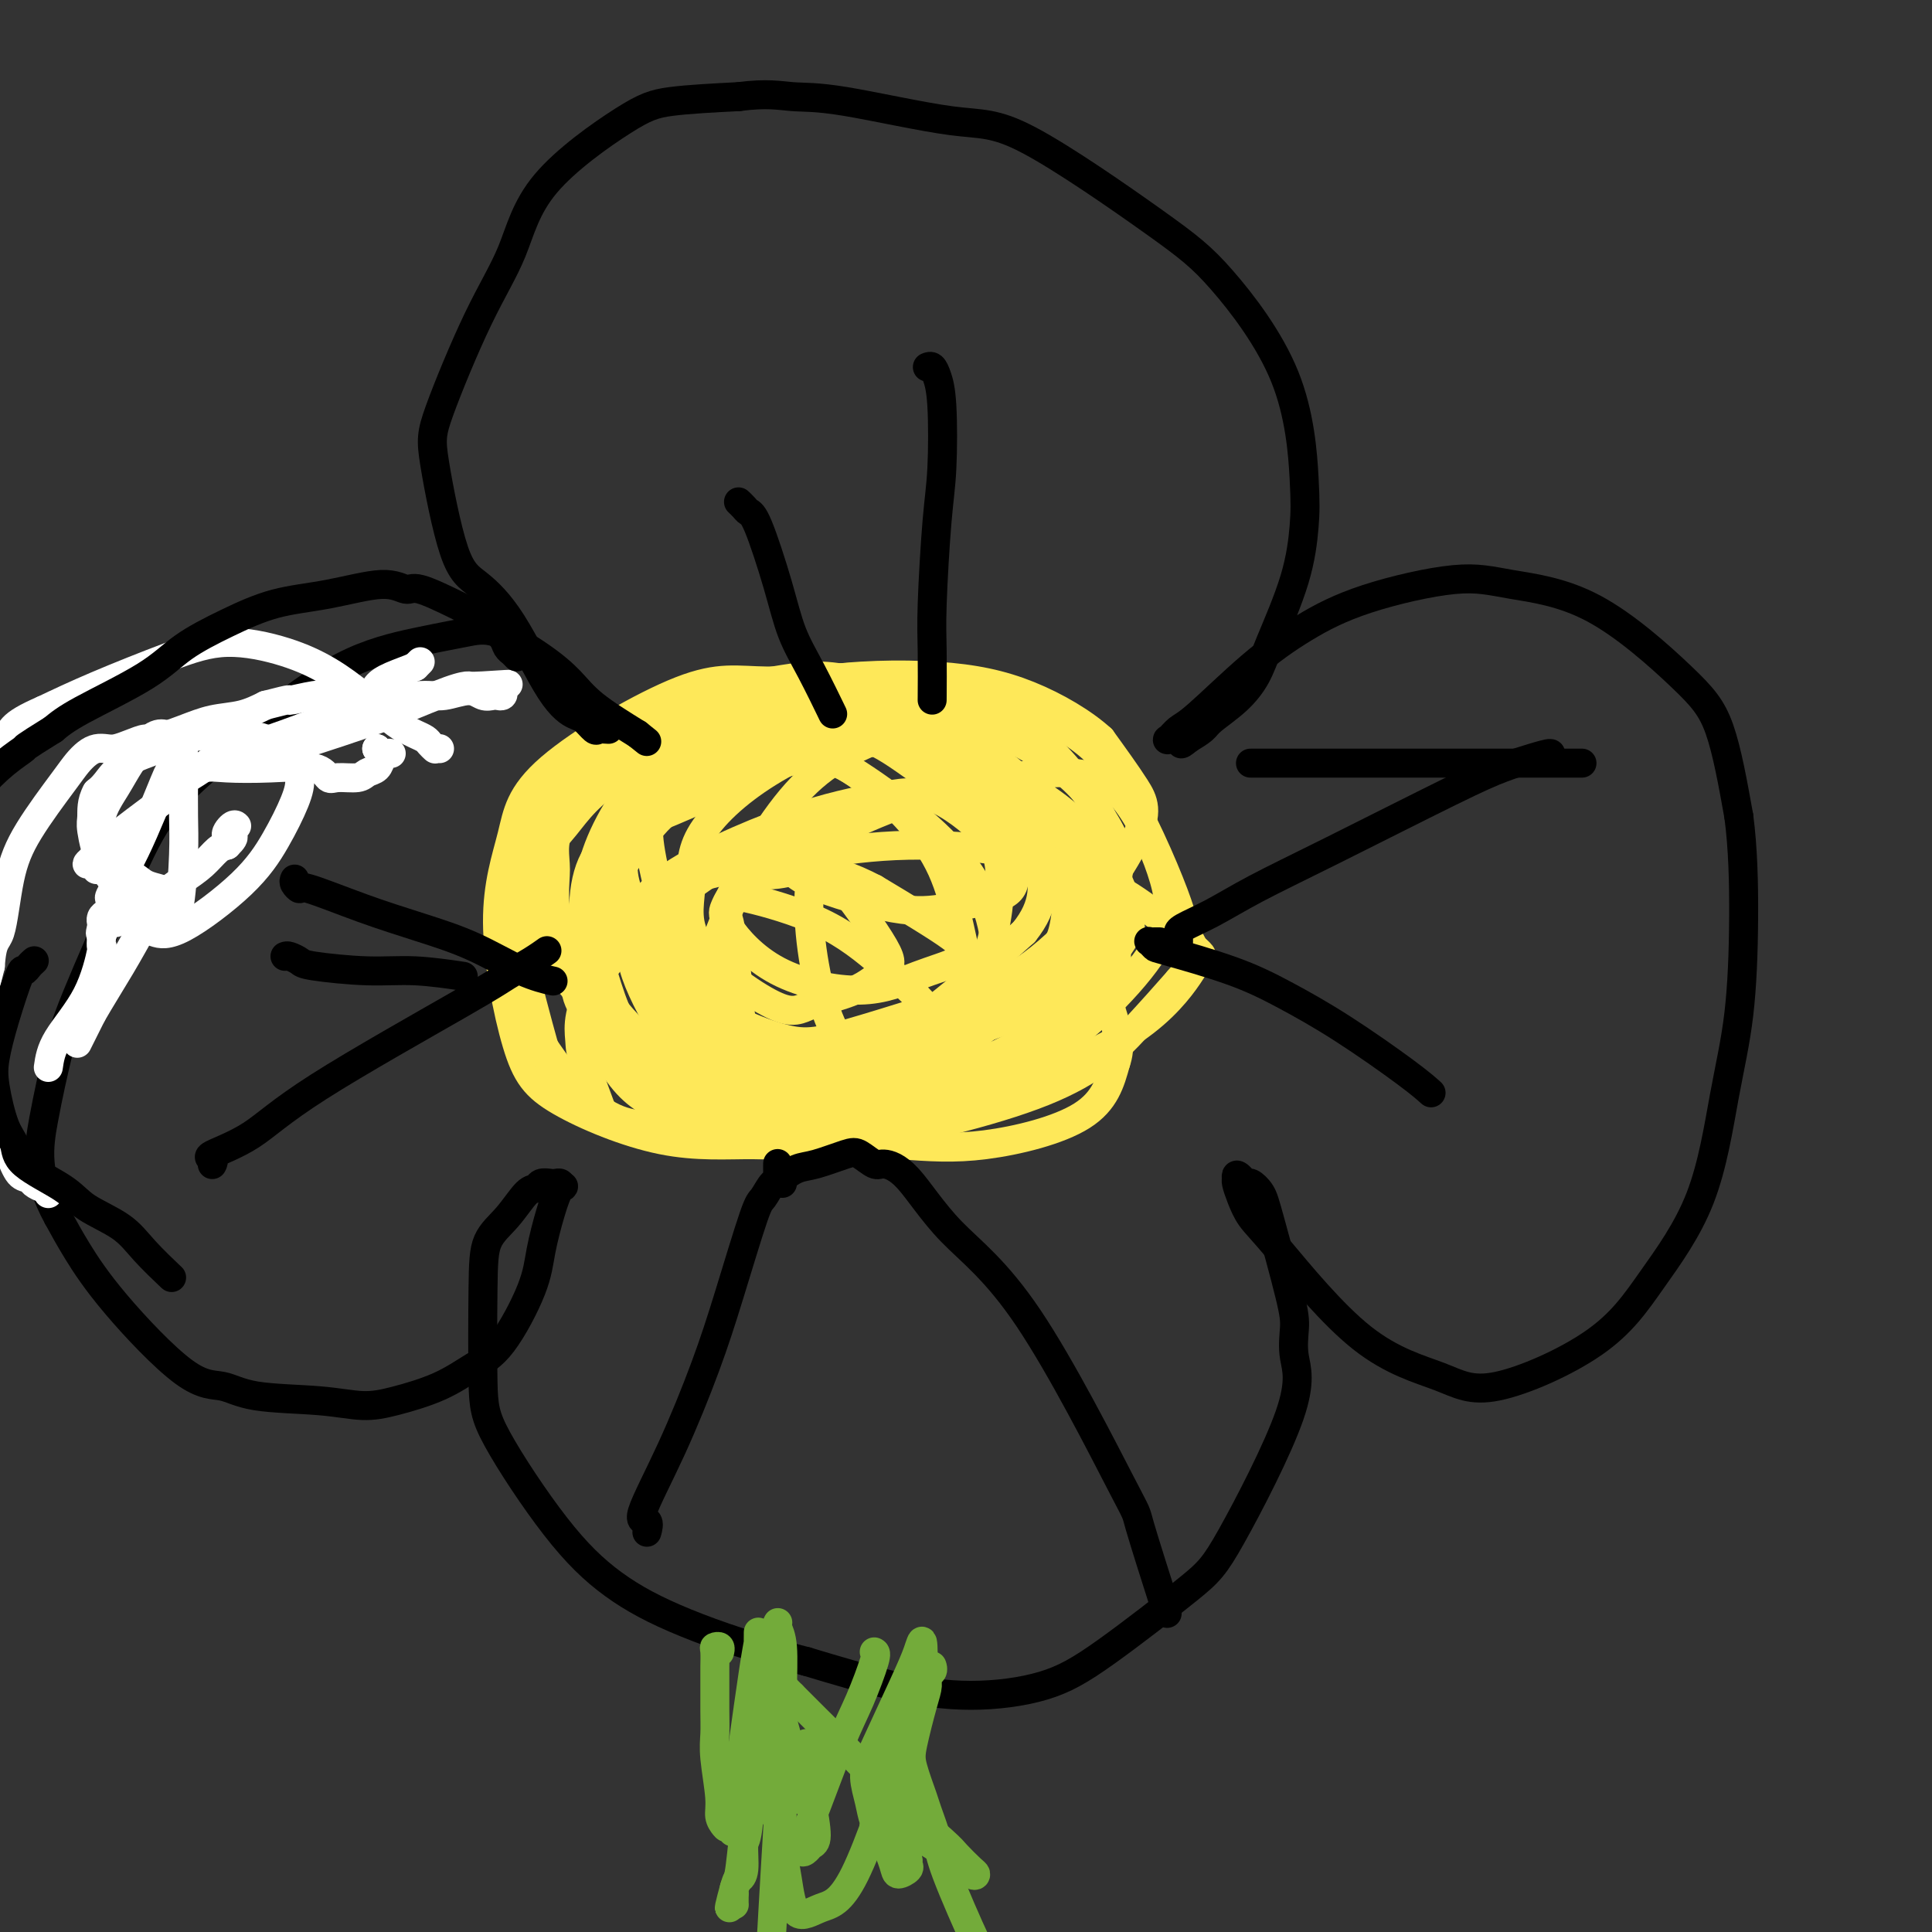<svg viewBox='0 0 400 400' version='1.1' xmlns='http://www.w3.org/2000/svg' xmlns:xlink='http://www.w3.org/1999/xlink'><rect x="0" y="0" width="400" height="400" fill="#333333" stroke="none"/><g fill='none' stroke='#FEE859' stroke-width='6' stroke-linecap='round' stroke-linejoin='round'><path d='M199,143c0.077,-0.351 0.155,-0.702 -1,-1c-1.155,-0.298 -3.542,-0.542 -6,-1c-2.458,-0.458 -4.988,-1.131 -11,-1c-6.012,0.131 -15.506,1.064 -22,1c-6.494,-0.064 -9.989,-1.125 -18,2c-8.011,3.125 -20.540,10.435 -27,16c-6.460,5.565 -6.852,9.383 -8,14c-1.148,4.617 -3.051,10.031 -3,18c0.051,7.969 2.057,18.493 4,25c1.943,6.507 3.823,8.999 9,12c5.177,3.001 13.652,6.512 21,8c7.348,1.488 13.568,0.954 19,1c5.432,0.046 10.074,0.672 21,-1c10.926,-1.672 28.134,-5.642 39,-10c10.866,-4.358 15.390,-9.102 19,-13c3.610,-3.898 6.305,-6.949 9,-10'/><path d='M244,203c4.827,-5.383 2.895,-7.339 2,-9c-0.895,-1.661 -0.752,-3.027 -3,-9c-2.248,-5.973 -6.886,-16.554 -11,-23c-4.114,-6.446 -7.704,-8.756 -11,-11c-3.296,-2.244 -6.297,-4.422 -11,-6c-4.703,-1.578 -11.109,-2.557 -16,-3c-4.891,-0.443 -8.268,-0.349 -12,0c-3.732,0.349 -7.818,0.953 -11,1c-3.182,0.047 -5.460,-0.464 -11,0c-5.540,0.464 -14.342,1.902 -21,4c-6.658,2.098 -11.171,4.858 -15,8c-3.829,3.142 -6.973,6.668 -10,11c-3.027,4.332 -5.935,9.470 -7,13c-1.065,3.530 -0.287,5.450 0,8c0.287,2.550 0.082,5.728 1,11c0.918,5.272 2.959,12.636 5,20'/><path d='M113,218c2.396,8.019 5.387,8.568 8,10c2.613,1.432 4.848,3.749 10,5c5.152,1.251 13.221,1.438 18,2c4.779,0.562 6.269,1.499 14,-1c7.731,-2.499 21.704,-8.433 31,-14c9.296,-5.567 13.916,-10.768 18,-15c4.084,-4.232 7.634,-7.497 10,-10c2.366,-2.503 3.550,-4.246 4,-6c0.450,-1.754 0.165,-3.519 -1,-5c-1.165,-1.481 -3.212,-2.678 -5,-4c-1.788,-1.322 -3.317,-2.768 -8,-6c-4.683,-3.232 -12.520,-8.250 -18,-12c-5.480,-3.750 -8.603,-6.232 -12,-8c-3.397,-1.768 -7.068,-2.822 -10,-4c-2.932,-1.178 -5.123,-2.479 -8,-3c-2.877,-0.521 -6.438,-0.260 -10,0'/><path d='M154,147c-5.657,-0.686 -5.798,1.099 -8,2c-2.202,0.901 -6.465,0.919 -10,2c-3.535,1.081 -6.343,3.225 -10,7c-3.657,3.775 -8.163,9.179 -10,13c-1.837,3.821 -1.004,6.057 -1,9c0.004,2.943 -0.820,6.592 1,14c1.820,7.408 6.285,18.576 10,25c3.715,6.424 6.682,8.106 10,10c3.318,1.894 6.988,4.001 13,5c6.012,0.999 14.366,0.889 22,0c7.634,-0.889 14.548,-2.558 22,-6c7.452,-3.442 15.442,-8.657 21,-13c5.558,-4.343 8.686,-7.814 10,-11c1.314,-3.186 0.815,-6.089 0,-9c-0.815,-2.911 -1.947,-5.832 -4,-10c-2.053,-4.168 -5.026,-9.584 -8,-15'/><path d='M212,170c-4.568,-7.221 -9.988,-12.773 -14,-16c-4.012,-3.227 -6.615,-4.129 -10,-5c-3.385,-0.871 -7.550,-1.712 -11,-2c-3.450,-0.288 -6.183,-0.022 -9,0c-2.817,0.022 -5.717,-0.200 -13,2c-7.283,2.200 -18.949,6.822 -26,11c-7.051,4.178 -9.487,7.912 -12,11c-2.513,3.088 -5.105,5.531 -6,8c-0.895,2.469 -0.094,4.966 0,8c0.094,3.034 -0.519,6.607 5,14c5.519,7.393 17.169,18.608 26,25c8.831,6.392 14.844,7.961 22,9c7.156,1.039 15.454,1.546 22,2c6.546,0.454 11.339,0.853 18,0c6.661,-0.853 15.189,-2.958 20,-6c4.811,-3.042 5.906,-7.021 7,-11'/><path d='M231,220c1.162,-3.304 0.566,-6.062 -1,-11c-1.566,-4.938 -4.101,-12.054 -10,-23c-5.899,-10.946 -15.160,-25.723 -21,-33c-5.840,-7.277 -8.258,-7.054 -12,-8c-3.742,-0.946 -8.809,-3.062 -12,-4c-3.191,-0.938 -4.505,-0.697 -10,0c-5.495,0.697 -15.169,1.851 -23,5c-7.831,3.149 -13.819,8.294 -19,13c-5.181,4.706 -9.555,8.975 -12,14c-2.445,5.025 -2.960,10.807 -4,16c-1.040,5.193 -2.604,9.795 0,17c2.604,7.205 9.374,17.011 15,22c5.626,4.989 10.106,5.162 16,5c5.894,-0.162 13.202,-0.659 22,-4c8.798,-3.341 19.085,-9.526 28,-16c8.915,-6.474 16.457,-13.237 24,-20'/><path d='M212,193c4.619,-5.733 4.165,-10.067 3,-15c-1.165,-4.933 -3.042,-10.465 -5,-15c-1.958,-4.535 -3.995,-8.073 -10,-12c-6.005,-3.927 -15.976,-8.243 -23,-10c-7.024,-1.757 -11.101,-0.956 -17,0c-5.899,0.956 -13.619,2.066 -21,6c-7.381,3.934 -14.424,10.692 -19,16c-4.576,5.308 -6.686,9.167 -6,18c0.686,8.833 4.168,22.640 9,31c4.832,8.360 11.013,11.274 16,13c4.987,1.726 8.780,2.266 17,0c8.220,-2.266 20.865,-7.336 32,-12c11.135,-4.664 20.758,-8.920 29,-16c8.242,-7.080 15.104,-16.983 18,-23c2.896,-6.017 1.828,-8.148 0,-11c-1.828,-2.852 -4.414,-6.426 -7,-10'/><path d='M228,153c-3.665,-3.346 -9.328,-6.711 -15,-9c-5.672,-2.289 -11.354,-3.500 -19,-4c-7.646,-0.500 -17.254,-0.287 -25,1c-7.746,1.287 -13.628,3.647 -19,8c-5.372,4.353 -10.234,10.699 -13,15c-2.766,4.301 -3.435,6.559 -2,14c1.435,7.441 4.974,20.067 10,28c5.026,7.933 11.539,11.172 16,13c4.461,1.828 6.869,2.244 13,1c6.131,-1.244 15.983,-4.149 24,-7c8.017,-2.851 14.197,-5.649 20,-11c5.803,-5.351 11.229,-13.254 13,-19c1.771,-5.746 -0.113,-9.334 -3,-14c-2.887,-4.666 -6.777,-10.410 -12,-15c-5.223,-4.590 -11.778,-8.026 -18,-10c-6.222,-1.974 -12.111,-2.487 -18,-3'/><path d='M180,141c-8.293,0.185 -20.025,2.146 -29,6c-8.975,3.854 -15.192,9.600 -20,16c-4.808,6.400 -8.206,13.453 -9,20c-0.794,6.547 1.017,12.588 3,19c1.983,6.412 4.139,13.197 10,17c5.861,3.803 15.426,4.626 26,3c10.574,-1.626 22.155,-5.701 32,-10c9.845,-4.299 17.953,-8.821 24,-12c6.047,-3.179 10.034,-5.016 12,-7c1.966,-1.984 1.912,-4.114 2,-6c0.088,-1.886 0.317,-3.528 -4,-9c-4.317,-5.472 -13.179,-14.776 -21,-20c-7.821,-5.224 -14.602,-6.369 -20,-7c-5.398,-0.631 -9.415,-0.747 -15,0c-5.585,0.747 -12.739,2.356 -19,5c-6.261,2.644 -11.631,6.322 -17,10'/><path d='M135,166c-4.121,3.969 -5.925,8.890 -6,13c-0.075,4.110 1.577,7.408 4,12c2.423,4.592 5.616,10.480 11,15c5.384,4.520 12.958,7.674 18,9c5.042,1.326 7.552,0.824 17,-2c9.448,-2.824 25.834,-7.968 35,-12c9.166,-4.032 11.111,-6.951 13,-10c1.889,-3.049 3.723,-6.230 4,-10c0.277,-3.770 -1.002,-8.131 -3,-12c-1.998,-3.869 -4.715,-7.246 -10,-11c-5.285,-3.754 -13.137,-7.885 -19,-9c-5.863,-1.115 -9.737,0.787 -15,3c-5.263,2.213 -11.916,4.738 -18,11c-6.084,6.262 -11.600,16.263 -14,21c-2.400,4.737 -1.686,4.211 -1,7c0.686,2.789 1.343,8.895 2,15'/><path d='M153,206c0.357,6.688 0.750,12.409 10,12c9.250,-0.409 27.359,-6.946 35,-10c7.641,-3.054 4.816,-2.624 3,-7c-1.816,-4.376 -2.621,-13.556 -6,-21c-3.379,-7.444 -9.330,-13.151 -14,-17c-4.670,-3.849 -8.059,-5.839 -12,-6c-3.941,-0.161 -8.433,1.507 -14,3c-5.567,1.493 -12.209,2.810 -19,10c-6.791,7.190 -13.732,20.254 -16,28c-2.268,7.746 0.138,10.175 3,14c2.862,3.825 6.179,9.046 11,12c4.821,2.954 11.144,3.642 18,3c6.856,-0.642 14.245,-2.612 24,-7c9.755,-4.388 21.878,-11.194 34,-18'/><path d='M210,202c7.451,-4.209 9.079,-5.733 10,-9c0.921,-3.267 1.135,-8.278 1,-13c-0.135,-4.722 -0.618,-9.156 -6,-15c-5.382,-5.844 -15.661,-13.100 -22,-16c-6.339,-2.900 -8.738,-1.445 -14,1c-5.262,2.445 -13.388,5.880 -20,10c-6.612,4.120 -11.712,8.927 -14,13c-2.288,4.073 -1.765,7.413 -2,11c-0.235,3.587 -1.227,7.421 2,12c3.227,4.579 10.673,9.904 15,12c4.327,2.096 5.534,0.964 8,0c2.466,-0.964 6.191,-1.758 9,-3c2.809,-1.242 4.701,-2.931 6,-4c1.299,-1.069 2.003,-1.519 0,-5c-2.003,-3.481 -6.715,-9.995 -10,-14c-3.285,-4.005 -5.142,-5.503 -7,-7'/><path d='M166,175c-3.391,-3.293 -3.368,-1.025 -4,0c-0.632,1.025 -1.917,0.808 -2,1c-0.083,0.192 1.037,0.792 2,2c0.963,1.208 1.769,3.023 6,5c4.231,1.977 11.885,4.115 17,5c5.115,0.885 7.689,0.517 11,0c3.311,-0.517 7.358,-1.182 10,-2c2.642,-0.818 3.878,-1.789 4,-4c0.122,-2.211 -0.870,-5.663 -3,-9c-2.130,-3.337 -5.398,-6.561 -8,-8c-2.602,-1.439 -4.536,-1.094 -8,0c-3.464,1.094 -8.456,2.937 -13,5c-4.544,2.063 -8.641,4.347 -10,11c-1.359,6.653 0.019,17.676 2,25c1.981,7.324 4.566,10.950 7,13c2.434,2.050 4.717,2.525 7,3'/><path d='M184,222c1.641,0.688 2.244,0.909 4,0c1.756,-0.909 4.664,-2.948 6,-5c1.336,-2.052 1.101,-4.117 -1,-7c-2.101,-2.883 -6.069,-6.585 -10,-10c-3.931,-3.415 -7.826,-6.544 -13,-9c-5.174,-2.456 -11.626,-4.240 -15,-5c-3.374,-0.760 -3.670,-0.495 -4,0c-0.330,0.495 -0.693,1.220 -1,2c-0.307,0.780 -0.558,1.615 1,4c1.558,2.385 4.924,6.321 10,9c5.076,2.679 11.862,4.101 17,4c5.138,-0.101 8.628,-1.726 12,-3c3.372,-1.274 6.625,-2.197 8,-3c1.375,-0.803 0.870,-1.485 1,-2c0.130,-0.515 0.894,-0.861 -2,-3c-2.894,-2.139 -9.447,-6.069 -16,-10'/><path d='M181,184c-4.804,-2.515 -8.814,-3.802 -12,-4c-3.186,-0.198 -5.548,0.694 -8,1c-2.452,0.306 -4.993,0.025 -7,2c-2.007,1.975 -3.479,6.206 -5,10c-1.521,3.794 -3.089,7.149 -1,13c2.089,5.851 7.836,14.196 11,18c3.164,3.804 3.746,3.067 8,1c4.254,-2.067 12.182,-5.466 19,-9c6.818,-3.534 12.528,-7.205 16,-13c3.472,-5.795 4.708,-13.715 5,-19c0.292,-5.285 -0.358,-7.933 -3,-11c-2.642,-3.067 -7.274,-6.551 -11,-8c-3.726,-1.449 -6.545,-0.863 -11,0c-4.455,0.863 -10.546,2.001 -19,5c-8.454,2.999 -19.273,7.857 -25,12c-5.727,4.143 -6.364,7.572 -7,11'/><path d='M131,193c-1.013,3.703 -0.047,7.461 2,12c2.047,4.539 5.173,9.859 9,14c3.827,4.141 8.354,7.104 17,8c8.646,0.896 21.411,-0.276 32,-3c10.589,-2.724 19.002,-7.001 25,-11c5.998,-3.999 9.581,-7.719 12,-10c2.419,-2.281 3.674,-3.123 3,-6c-0.674,-2.877 -3.276,-7.788 -7,-13c-3.724,-5.212 -8.568,-10.724 -15,-16c-6.432,-5.276 -14.451,-10.316 -21,-13c-6.549,-2.684 -11.628,-3.012 -16,-3c-4.372,0.012 -8.036,0.365 -13,2c-4.964,1.635 -11.227,4.552 -17,9c-5.773,4.448 -11.054,10.428 -13,15c-1.946,4.572 -0.556,7.735 2,13c2.556,5.265 6.278,12.633 10,20'/><path d='M141,211c5.218,6.344 13.264,12.203 20,16c6.736,3.797 12.161,5.530 23,4c10.839,-1.530 27.092,-6.325 38,-11c10.908,-4.675 16.472,-9.231 20,-13c3.528,-3.769 5.019,-6.752 6,-8c0.981,-1.248 1.453,-0.760 -1,-3c-2.453,-2.240 -7.829,-7.208 -14,-11c-6.171,-3.792 -13.136,-6.410 -21,-8c-7.864,-1.590 -16.626,-2.154 -24,-2c-7.374,0.154 -13.359,1.026 -20,2c-6.641,0.974 -13.937,2.051 -21,4c-7.063,1.949 -13.893,4.771 -18,10c-4.107,5.229 -5.493,12.866 -5,18c0.493,5.134 2.863,7.767 6,11c3.137,3.233 7.039,7.067 12,9c4.961,1.933 10.980,1.967 17,2'/><path d='M159,231c8.049,-1.497 19.672,-6.240 28,-11c8.328,-4.760 13.361,-9.537 16,-13c2.639,-3.463 2.885,-5.611 3,-8c0.115,-2.389 0.101,-5.018 -1,-9c-1.101,-3.982 -3.288,-9.316 -10,-16c-6.712,-6.684 -17.950,-14.717 -25,-18c-7.050,-3.283 -9.913,-1.815 -15,0c-5.087,1.815 -12.399,3.978 -18,7c-5.601,3.022 -9.490,6.904 -11,10c-1.510,3.096 -0.641,5.407 0,10c0.641,4.593 1.056,11.470 8,19c6.944,7.530 20.419,15.714 29,19c8.581,3.286 12.269,1.675 20,-1c7.731,-2.675 19.504,-6.412 28,-10c8.496,-3.588 13.713,-7.025 17,-10c3.287,-2.975 4.643,-5.487 6,-8'/><path d='M234,192c0.127,-4.354 -2.555,-11.240 -7,-17c-4.445,-5.760 -10.652,-10.395 -18,-14c-7.348,-3.605 -15.838,-6.180 -23,-7c-7.162,-0.820 -12.995,0.114 -21,3c-8.005,2.886 -18.180,7.724 -26,11c-7.820,3.276 -13.285,4.989 -16,10c-2.715,5.011 -2.682,13.321 -1,20c1.682,6.679 5.012,11.727 11,17c5.988,5.273 14.635,10.771 23,14c8.365,3.229 16.447,4.187 26,3c9.553,-1.187 20.576,-4.521 31,-11c10.424,-6.479 20.249,-16.103 25,-23c4.751,-6.897 4.428,-11.065 3,-16c-1.428,-4.935 -3.961,-10.636 -7,-15c-3.039,-4.364 -6.582,-7.390 -16,-7c-9.418,0.390 -24.709,4.195 -40,8'/><path d='M178,168c-11.591,2.823 -20.569,5.879 -30,12c-9.431,6.121 -19.314,15.306 -24,22c-4.686,6.694 -4.173,10.897 -4,13c0.173,2.103 0.008,2.105 1,5c0.992,2.895 3.141,8.684 4,11c0.859,2.316 0.430,1.158 0,0'/></g>
<g fill='none' stroke='#000000' stroke-width='6' stroke-linecap='round' stroke-linejoin='round'><path d='M126,151c-0.784,-0.056 -1.567,-0.113 -2,0c-0.433,0.113 -0.515,0.395 -1,0c-0.485,-0.395 -1.374,-1.467 -2,-2c-0.626,-0.533 -0.988,-0.527 -2,-1c-1.012,-0.473 -2.674,-1.424 -5,-5c-2.326,-3.576 -5.316,-9.777 -8,-14c-2.684,-4.223 -5.063,-6.466 -7,-8c-1.937,-1.534 -3.432,-2.357 -5,-7c-1.568,-4.643 -3.211,-13.105 -4,-18c-0.789,-4.895 -0.726,-6.221 1,-11c1.726,-4.779 5.115,-13.010 8,-19c2.885,-5.990 5.265,-9.738 7,-14c1.735,-4.262 2.826,-9.039 7,-14c4.174,-4.961 11.431,-10.105 16,-13c4.569,-2.895 6.448,-3.541 10,-4c3.552,-0.459 8.776,-0.729 14,-1'/><path d='M153,20c5.852,-0.769 8.481,-0.192 11,0c2.519,0.192 4.928,-0.000 11,1c6.072,1.000 15.808,3.192 22,4c6.192,0.808 8.840,0.230 16,4c7.160,3.770 18.834,11.886 26,17c7.166,5.114 9.826,7.225 14,12c4.174,4.775 9.862,12.215 13,20c3.138,7.785 3.726,15.915 4,21c0.274,5.085 0.235,7.125 0,10c-0.235,2.875 -0.665,6.584 -2,11c-1.335,4.416 -3.575,9.539 -5,13c-1.425,3.461 -2.037,5.259 -3,7c-0.963,1.741 -2.279,3.425 -4,5c-1.721,1.575 -3.848,3.039 -5,4c-1.152,0.961 -1.329,1.417 -2,2c-0.671,0.583 -1.835,1.291 -3,2'/><path d='M246,153c-2.362,2.009 -1.268,0.532 -1,0c0.268,-0.532 -0.290,-0.117 -1,0c-0.710,0.117 -1.573,-0.062 -2,0c-0.427,0.062 -0.419,0.367 0,0c0.419,-0.367 1.248,-1.405 2,-2c0.752,-0.595 1.426,-0.746 4,-3c2.574,-2.254 7.047,-6.612 11,-10c3.953,-3.388 7.387,-5.805 11,-8c3.613,-2.195 7.406,-4.168 13,-6c5.594,-1.832 12.989,-3.522 18,-4c5.011,-0.478 7.638,0.256 12,1c4.362,0.744 10.458,1.498 17,5c6.542,3.502 13.531,9.750 18,14c4.469,4.250 6.420,6.500 8,11c1.580,4.500 2.790,11.250 4,18'/><path d='M360,169c0.870,6.529 1.044,13.851 1,21c-0.044,7.149 -0.305,14.126 -1,20c-0.695,5.874 -1.825,10.645 -3,17c-1.175,6.355 -2.396,14.294 -5,21c-2.604,6.706 -6.591,12.179 -10,17c-3.409,4.821 -6.239,8.989 -12,13c-5.761,4.011 -14.453,7.865 -20,9c-5.547,1.135 -7.948,-0.451 -12,-2c-4.052,-1.549 -9.755,-3.063 -16,-8c-6.245,-4.937 -13.032,-13.299 -17,-18c-3.968,-4.701 -5.116,-5.743 -6,-7c-0.884,-1.257 -1.505,-2.729 -2,-4c-0.495,-1.271 -0.864,-2.342 -1,-3c-0.136,-0.658 -0.039,-0.902 0,-1c0.039,-0.098 0.019,-0.049 0,0'/><path d='M256,244c-0.290,-1.304 0.487,-0.565 1,0c0.513,0.565 0.764,0.955 1,1c0.236,0.045 0.456,-0.254 1,0c0.544,0.254 1.412,1.062 2,2c0.588,0.938 0.897,2.007 2,6c1.103,3.993 3.002,10.910 4,15c0.998,4.090 1.097,5.352 1,7c-0.097,1.648 -0.388,3.682 0,6c0.388,2.318 1.455,4.921 -1,12c-2.455,7.079 -8.432,18.634 -12,25c-3.568,6.366 -4.728,7.545 -9,11c-4.272,3.455 -11.656,9.188 -17,13c-5.344,3.812 -8.649,5.702 -13,7c-4.351,1.298 -9.748,2.003 -15,2c-5.252,-0.003 -10.358,-0.715 -16,-2c-5.642,-1.285 -11.821,-3.142 -18,-5'/><path d='M167,344c-10.158,-2.535 -18.554,-5.372 -25,-8c-6.446,-2.628 -10.943,-5.046 -15,-8c-4.057,-2.954 -7.675,-6.442 -12,-12c-4.325,-5.558 -9.358,-13.184 -12,-18c-2.642,-4.816 -2.895,-6.821 -3,-12c-0.105,-5.179 -0.063,-13.530 0,-19c0.063,-5.470 0.148,-8.058 1,-10c0.852,-1.942 2.470,-3.238 4,-5c1.530,-1.762 2.973,-3.988 4,-5c1.027,-1.012 1.638,-0.808 2,-1c0.362,-0.192 0.475,-0.781 1,-1c0.525,-0.219 1.460,-0.069 2,0c0.540,0.069 0.684,0.057 1,0c0.316,-0.057 0.805,-0.159 1,0c0.195,0.159 0.098,0.580 0,1'/><path d='M116,246c1.175,-0.351 0.612,-0.730 0,0c-0.612,0.730 -1.274,2.568 -2,5c-0.726,2.432 -1.516,5.459 -2,8c-0.484,2.541 -0.662,4.596 -2,8c-1.338,3.404 -3.835,8.157 -6,11c-2.165,2.843 -3.996,3.778 -6,5c-2.004,1.222 -4.180,2.732 -7,4c-2.820,1.268 -6.282,2.294 -9,3c-2.718,0.706 -4.690,1.093 -7,1c-2.310,-0.093 -4.958,-0.667 -9,-1c-4.042,-0.333 -9.477,-0.425 -13,-1c-3.523,-0.575 -5.135,-1.632 -7,-2c-1.865,-0.368 -3.985,-0.047 -8,-3c-4.015,-2.953 -9.927,-9.180 -14,-14c-4.073,-4.820 -6.307,-8.234 -8,-11c-1.693,-2.766 -2.847,-4.883 -4,-7'/><path d='M12,252c-4.855,-8.741 -3.994,-14.592 -3,-20c0.994,-5.408 2.121,-10.373 3,-14c0.879,-3.627 1.511,-5.917 4,-12c2.489,-6.083 6.837,-15.961 10,-23c3.163,-7.039 5.143,-11.241 8,-15c2.857,-3.759 6.591,-7.077 10,-10c3.409,-2.923 6.494,-5.453 11,-9c4.506,-3.547 10.434,-8.113 16,-11c5.566,-2.887 10.771,-4.097 15,-5c4.229,-0.903 7.481,-1.500 10,-2c2.519,-0.500 4.305,-0.905 7,0c2.695,0.905 6.300,3.119 9,5c2.700,1.881 4.496,3.430 6,5c1.504,1.570 2.715,3.163 5,5c2.285,1.837 5.642,3.919 9,6'/><path d='M132,152c3.333,2.667 1.667,1.333 0,0'/><path d='M59,198c0.214,-0.092 0.429,-0.183 1,0c0.571,0.183 1.499,0.641 2,1c0.501,0.359 0.573,0.618 3,1c2.427,0.382 7.207,0.886 11,1c3.793,0.114 6.598,-0.162 10,0c3.402,0.162 7.401,0.760 9,1c1.599,0.240 0.800,0.120 0,0'/><path d='M192,76c0.338,-0.135 0.676,-0.270 1,0c0.324,0.270 0.633,0.944 1,2c0.367,1.056 0.792,2.493 1,6c0.208,3.507 0.199,9.085 0,13c-0.199,3.915 -0.589,6.168 -1,11c-0.411,4.832 -0.842,12.244 -1,17c-0.158,4.756 -0.043,6.857 0,10c0.043,3.143 0.012,7.326 0,9c-0.012,1.674 -0.006,0.837 0,0'/><path d='M153,104c-0.092,-0.086 -0.183,-0.172 0,0c0.183,0.172 0.642,0.602 1,1c0.358,0.398 0.615,0.762 1,1c0.385,0.238 0.899,0.349 2,3c1.101,2.651 2.790,7.843 4,12c1.210,4.157 1.943,7.279 3,10c1.057,2.721 2.438,5.040 4,8c1.562,2.960 3.303,6.560 4,8c0.697,1.440 0.348,0.720 0,0'/><path d='M259,158c-0.093,0.000 -0.186,0.000 0,0c0.186,0.000 0.650,0.000 1,0c0.350,0.000 0.586,0.000 1,0c0.414,0.000 1.007,0.000 5,0c3.993,0.000 11.386,0.000 17,0c5.614,0.000 9.449,0.000 14,0c4.551,0.000 9.818,0.000 14,0c4.182,0.000 7.280,0.000 10,0c2.720,0.000 5.063,0.000 6,0c0.937,0.000 0.469,0.000 0,0'/><path d='M240,195c0.085,0.002 0.170,0.004 0,0c-0.170,-0.004 -0.595,-0.014 -1,0c-0.405,0.014 -0.790,0.054 -1,0c-0.210,-0.054 -0.245,-0.200 0,0c0.245,0.200 0.771,0.748 1,1c0.229,0.252 0.161,0.209 3,1c2.839,0.791 8.586,2.415 13,4c4.414,1.585 7.495,3.129 11,5c3.505,1.871 7.434,4.069 12,7c4.566,2.931 9.768,6.597 13,9c3.232,2.403 4.495,3.544 5,4c0.505,0.456 0.253,0.228 0,0'/><path d='M244,195c-0.000,0.082 -0.001,0.164 0,0c0.001,-0.164 0.002,-0.573 0,-1c-0.002,-0.427 -0.009,-0.870 0,-1c0.009,-0.130 0.034,0.055 0,0c-0.034,-0.055 -0.125,-0.349 1,-1c1.125,-0.651 3.468,-1.658 6,-3c2.532,-1.342 5.253,-3.017 9,-5c3.747,-1.983 8.519,-4.273 16,-8c7.481,-3.727 17.671,-8.890 24,-12c6.329,-3.110 8.796,-4.168 11,-5c2.204,-0.832 4.146,-1.438 6,-2c1.854,-0.562 3.621,-1.078 4,-1c0.379,0.078 -0.629,0.752 -1,1c-0.371,0.248 -0.106,0.071 0,0c0.106,-0.071 0.053,-0.035 0,0'/><path d='M161,241c0.000,-0.088 0.001,-0.177 0,0c-0.001,0.177 -0.002,0.619 0,1c0.002,0.381 0.008,0.701 0,1c-0.008,0.299 -0.030,0.576 0,1c0.030,0.424 0.112,0.996 0,1c-0.112,0.004 -0.418,-0.560 -1,0c-0.582,0.560 -1.440,2.243 -2,3c-0.560,0.757 -0.821,0.589 -2,4c-1.179,3.411 -3.275,10.400 -5,16c-1.725,5.600 -3.079,9.809 -5,15c-1.921,5.191 -4.410,11.363 -7,17c-2.590,5.637 -5.282,10.738 -6,13c-0.718,2.262 0.537,1.686 1,2c0.463,0.314 0.132,1.518 0,2c-0.132,0.482 -0.066,0.241 0,0'/><path d='M162,245c-0.262,-0.211 -0.524,-0.423 0,-1c0.524,-0.577 1.835,-1.520 3,-2c1.165,-0.480 2.183,-0.497 4,-1c1.817,-0.503 4.433,-1.491 6,-2c1.567,-0.509 2.085,-0.539 3,0c0.915,0.539 2.227,1.646 3,2c0.773,0.354 1.007,-0.046 2,0c0.993,0.046 2.744,0.536 5,3c2.256,2.464 5.015,6.902 9,11c3.985,4.098 9.195,7.858 16,18c6.805,10.142 15.206,26.667 19,34c3.794,7.333 2.983,5.474 4,9c1.017,3.526 3.862,12.436 5,16c1.138,3.564 0.569,1.782 0,0'/><path d='M44,241c-0.050,0.103 -0.100,0.205 0,0c0.100,-0.205 0.351,-0.719 0,-1c-0.351,-0.281 -1.302,-0.329 0,-1c1.302,-0.671 4.858,-1.965 8,-4c3.142,-2.035 5.868,-4.812 14,-10c8.132,-5.188 21.668,-12.788 29,-17c7.332,-4.212 8.460,-5.036 10,-6c1.540,-0.964 3.491,-2.067 5,-3c1.509,-0.933 2.574,-1.695 3,-2c0.426,-0.305 0.213,-0.152 0,0'/><path d='M61,182c-0.121,0.284 -0.242,0.568 0,1c0.242,0.432 0.847,1.012 1,1c0.153,-0.012 -0.145,-0.617 2,0c2.145,0.617 6.733,2.456 11,4c4.267,1.544 8.212,2.792 12,4c3.788,1.208 7.417,2.375 11,4c3.583,1.625 7.118,3.707 10,5c2.882,1.293 5.109,1.798 6,2c0.891,0.202 0.445,0.101 0,0'/></g>
<g fill='none' stroke='#FFFFFF' stroke-width='6' stroke-linecap='round' stroke-linejoin='round'><path d='M16,216c0.000,0.000 3.000,-6.000 3,-6'/><path d='M19,210c1.597,-2.793 4.088,-6.776 6,-10c1.912,-3.224 3.245,-5.691 4,-7c0.755,-1.309 0.934,-1.461 1,-2c0.066,-0.539 0.021,-1.465 0,-2c-0.021,-0.535 -0.017,-0.678 0,-1c0.017,-0.322 0.047,-0.824 0,-1c-0.047,-0.176 -0.173,-0.028 0,0c0.173,0.028 0.643,-0.064 1,0c0.357,0.064 0.599,0.284 1,0c0.401,-0.284 0.961,-1.070 2,-2c1.039,-0.930 2.557,-2.002 4,-3c1.443,-0.998 2.812,-1.923 4,-3c1.188,-1.077 2.197,-2.308 3,-3c0.803,-0.692 1.402,-0.846 2,-1'/><path d='M47,175c2.585,-2.497 0.549,-1.741 0,-2c-0.549,-0.259 0.389,-1.533 1,-2c0.611,-0.467 0.895,-0.126 1,0c0.105,0.126 0.030,0.036 0,0c-0.030,-0.036 -0.015,-0.018 0,0'/><path d='M10,221c0.257,-1.785 0.514,-3.569 2,-6c1.486,-2.431 4.203,-5.507 6,-9c1.797,-3.493 2.676,-7.402 3,-9c0.324,-1.598 0.093,-0.885 0,-1c-0.093,-0.115 -0.046,-1.057 0,-2'/><path d='M21,194c1.701,-4.360 0.455,-1.760 0,-1c-0.455,0.760 -0.119,-0.321 0,-1c0.119,-0.679 0.022,-0.955 0,-1c-0.022,-0.045 0.032,0.143 0,0c-0.032,-0.143 -0.151,-0.617 0,-1c0.151,-0.383 0.573,-0.675 1,-1c0.427,-0.325 0.860,-0.682 1,-1c0.140,-0.318 -0.011,-0.598 0,-1c0.011,-0.402 0.185,-0.927 0,-1c-0.185,-0.073 -0.729,0.306 0,-1c0.729,-1.306 2.731,-4.298 5,-9c2.269,-4.702 4.804,-11.116 6,-14c1.196,-2.884 1.053,-2.238 1,-2c-0.053,0.238 -0.015,0.068 0,0c0.015,-0.068 0.008,-0.034 0,0'/><path d='M35,160c2.367,-5.487 1.285,-2.204 2,-1c0.715,1.204 3.228,0.330 5,0c1.772,-0.330 2.804,-0.117 5,0c2.196,0.117 5.554,0.137 9,0c3.446,-0.137 6.978,-0.432 9,0c2.022,0.432 2.535,1.592 3,2c0.465,0.408 0.884,0.064 2,0c1.116,-0.064 2.929,0.151 4,0c1.071,-0.151 1.401,-0.667 2,-1c0.599,-0.333 1.467,-0.481 2,-1c0.533,-0.519 0.730,-1.407 1,-2c0.270,-0.593 0.611,-0.890 1,-1c0.389,-0.110 0.825,-0.031 1,0c0.175,0.031 0.087,0.016 0,0'/><path d='M78,155c0.000,0.000 0.100,0.100 0.1,0.1'/><path d='M78,155c0.000,0.000 0.100,0.100 0.1,0.1'/><path d='M87,137c0.000,0.000 -1.000,1.000 -1,1'/><path d='M86,138c-1.119,0.516 -3.416,1.305 -5,2c-1.584,0.695 -2.456,1.297 -3,2c-0.544,0.703 -0.759,1.508 -1,2c-0.241,0.492 -0.507,0.670 -1,1c-0.493,0.330 -1.215,0.813 -4,2c-2.785,1.187 -7.635,3.077 -13,5c-5.365,1.923 -11.246,3.878 -14,5c-2.754,1.122 -2.381,1.409 -3,2c-0.619,0.591 -2.231,1.485 -3,2c-0.769,0.515 -0.694,0.652 -1,1c-0.306,0.348 -0.992,0.908 -1,1c-0.008,0.092 0.664,-0.285 -1,1c-1.664,1.285 -5.662,4.231 -8,6c-2.338,1.769 -3.014,2.361 -4,3c-0.986,0.639 -2.282,1.325 -3,2c-0.718,0.675 -0.859,1.337 -1,2'/><path d='M20,177c-3.867,3.276 -1.033,1.466 0,1c1.033,-0.466 0.267,0.410 0,1c-0.267,0.590 -0.034,0.892 0,1c0.034,0.108 -0.130,0.022 0,0c0.130,-0.022 0.553,0.022 1,0c0.447,-0.022 0.917,-0.109 2,0c1.083,0.109 2.777,0.414 4,1c1.223,0.586 1.974,1.452 3,2c1.026,0.548 2.328,0.777 3,1c0.672,0.223 0.715,0.441 1,1c0.285,0.559 0.811,1.458 1,2c0.189,0.542 0.040,0.728 0,1c-0.040,0.272 0.031,0.630 0,1c-0.031,0.370 -0.162,0.754 0,1c0.162,0.246 0.618,0.356 1,0c0.382,-0.356 0.691,-1.178 1,-2'/><path d='M37,188c0.536,-2.417 0.876,-7.460 1,-11c0.124,-3.540 0.033,-5.577 0,-8c-0.033,-2.423 -0.009,-5.230 0,-7c0.009,-1.770 0.004,-2.502 0,-3c-0.004,-0.498 -0.007,-0.763 0,-1c0.007,-0.237 0.025,-0.445 0,-1c-0.025,-0.555 -0.091,-1.455 0,-2c0.091,-0.545 0.341,-0.733 0,-1c-0.341,-0.267 -1.273,-0.611 -2,-1c-0.727,-0.389 -1.250,-0.822 -2,-1c-0.750,-0.178 -1.726,-0.102 -3,1c-1.274,1.102 -2.847,3.229 -4,5c-1.153,1.771 -1.886,3.186 -3,5c-1.114,1.814 -2.608,4.027 -3,6c-0.392,1.973 0.316,3.707 1,6c0.684,2.293 1.342,5.147 2,8'/><path d='M24,183c0.770,2.858 1.194,3.002 2,4c0.806,0.998 1.993,2.851 3,4c1.007,1.149 1.835,1.596 3,2c1.165,0.404 2.667,0.765 6,-1c3.333,-1.765 8.496,-5.658 12,-9c3.504,-3.342 5.348,-6.135 7,-9c1.652,-2.865 3.113,-5.802 4,-8c0.887,-2.198 1.199,-3.659 1,-5c-0.199,-1.341 -0.910,-2.564 -2,-4c-1.090,-1.436 -2.560,-3.085 -5,-4c-2.440,-0.915 -5.851,-1.097 -9,-1c-3.149,0.097 -6.037,0.474 -8,1c-1.963,0.526 -3.000,1.203 -5,2c-2.000,0.797 -4.961,1.715 -7,3c-2.039,1.285 -3.154,2.939 -4,4c-0.846,1.061 -1.423,1.531 -2,2'/><path d='M20,164c-1.135,1.976 -0.973,3.915 -1,5c-0.027,1.085 -0.242,1.315 0,3c0.242,1.685 0.940,4.824 2,7c1.060,2.176 2.480,3.391 3,4c0.520,0.609 0.140,0.614 0,1c-0.140,0.386 -0.038,1.152 0,2c0.038,0.848 0.014,1.779 0,2c-0.014,0.221 -0.018,-0.267 0,0c0.018,0.267 0.056,1.288 0,2c-0.056,0.712 -0.207,1.115 0,1c0.207,-0.115 0.774,-0.747 1,-1c0.226,-0.253 0.113,-0.126 0,0'/><path d='M91,155c-0.416,0.006 -0.832,0.013 -1,0c-0.168,-0.013 -0.090,-0.045 0,0c0.090,0.045 0.190,0.167 0,0c-0.190,-0.167 -0.670,-0.623 -1,-1c-0.330,-0.377 -0.508,-0.676 -1,-1c-0.492,-0.324 -1.297,-0.673 -2,-1c-0.703,-0.327 -1.305,-0.632 -2,-1c-0.695,-0.368 -1.483,-0.798 -3,-2c-1.517,-1.202 -3.762,-3.177 -6,-5c-2.238,-1.823 -4.468,-3.493 -7,-5c-2.532,-1.507 -5.366,-2.851 -9,-4c-3.634,-1.149 -8.067,-2.102 -12,-2c-3.933,0.102 -7.367,1.258 -12,3c-4.633,1.742 -10.467,4.069 -15,6c-4.533,1.931 -7.767,3.465 -11,5'/><path d='M9,147c-7.346,3.195 -6.711,4.183 -8,7c-1.289,2.817 -4.503,7.464 -7,14c-2.497,6.536 -4.277,14.963 -6,20c-1.723,5.037 -3.388,6.685 -4,9c-0.612,2.315 -0.172,5.299 0,8c0.172,2.701 0.074,5.121 0,9c-0.074,3.879 -0.125,9.219 0,13c0.125,3.781 0.425,6.003 1,7c0.575,0.997 1.424,0.768 2,2c0.576,1.232 0.879,3.923 1,5c0.121,1.077 0.061,0.538 0,0'/><path d='M10,247c0.004,0.112 0.008,0.223 0,0c-0.008,-0.223 -0.029,-0.781 0,-1c0.029,-0.219 0.107,-0.098 0,0c-0.107,0.098 -0.399,0.172 -1,0c-0.601,-0.172 -1.512,-0.589 -2,-1c-0.488,-0.411 -0.554,-0.816 -1,-1c-0.446,-0.184 -1.271,-0.147 -2,-1c-0.729,-0.853 -1.362,-2.597 -2,-4c-0.638,-1.403 -1.282,-2.464 -2,-4c-0.718,-1.536 -1.510,-3.548 -2,-6c-0.490,-2.452 -0.678,-5.345 -1,-8c-0.322,-2.655 -0.777,-5.072 -1,-7c-0.223,-1.928 -0.214,-3.365 0,-5c0.214,-1.635 0.633,-3.467 1,-5c0.367,-1.533 0.684,-2.766 1,-4'/><path d='M-2,200c0.369,-5.527 1.292,-4.846 2,-7c0.708,-2.154 1.201,-7.144 2,-11c0.799,-3.856 1.905,-6.578 4,-10c2.095,-3.422 5.180,-7.544 7,-10c1.820,-2.456 2.374,-3.246 3,-4c0.626,-0.754 1.325,-1.473 2,-2c0.675,-0.527 1.326,-0.863 2,-1c0.674,-0.137 1.371,-0.074 2,0c0.629,0.074 1.192,0.158 2,0c0.808,-0.158 1.863,-0.557 3,-1c1.137,-0.443 2.358,-0.930 3,-1c0.642,-0.070 0.705,0.277 2,0c1.295,-0.277 3.821,-1.177 6,-2c2.179,-0.823 4.010,-1.568 6,-2c1.990,-0.432 4.140,-0.552 6,-1c1.860,-0.448 3.430,-1.224 5,-2'/><path d='M55,146c6.592,-1.712 4.571,-0.991 5,-1c0.429,-0.009 3.309,-0.747 5,-1c1.691,-0.253 2.192,-0.019 3,0c0.808,0.019 1.922,-0.176 3,0c1.078,0.176 2.119,0.722 3,1c0.881,0.278 1.601,0.289 4,0c2.399,-0.289 6.478,-0.876 9,-1c2.522,-0.124 3.488,0.215 5,0c1.512,-0.215 3.572,-0.985 5,-1c1.428,-0.015 2.226,0.725 3,1c0.774,0.275 1.525,0.084 2,0c0.475,-0.084 0.674,-0.061 1,0c0.326,0.061 0.778,0.161 1,0c0.222,-0.161 0.214,-0.582 0,-1c-0.214,-0.418 -0.632,-0.834 -1,-1c-0.368,-0.166 -0.684,-0.083 -1,0'/><path d='M102,142c6.971,-0.617 0.900,-0.160 -2,0c-2.900,0.160 -2.628,0.024 -3,0c-0.372,-0.024 -1.389,0.066 -4,1c-2.611,0.934 -6.817,2.713 -10,4c-3.183,1.287 -5.345,2.082 -8,3c-2.655,0.918 -5.805,1.957 -9,3c-3.195,1.043 -6.437,2.088 -10,3c-3.563,0.912 -7.447,1.689 -9,2c-1.553,0.311 -0.777,0.155 0,0'/></g>
<g fill='none' stroke='#000000' stroke-width='6' stroke-linecap='round' stroke-linejoin='round'><path d='M107,136c-0.450,-0.442 -0.900,-0.885 -1,-1c-0.100,-0.115 0.150,0.096 0,0c-0.150,-0.096 -0.700,-0.499 -1,-1c-0.300,-0.501 -0.349,-1.098 -1,-2c-0.651,-0.902 -1.902,-2.107 -3,-3c-1.098,-0.893 -2.041,-1.474 -3,-2c-0.959,-0.526 -1.932,-0.996 -4,-2c-2.068,-1.004 -5.231,-2.541 -7,-3c-1.769,-0.459 -2.142,0.161 -3,0c-0.858,-0.161 -2.199,-1.104 -5,-1c-2.801,0.104 -7.063,1.256 -11,2c-3.937,0.744 -7.550,1.080 -11,2c-3.450,0.920 -6.737,2.423 -10,4c-3.263,1.577 -6.504,3.227 -9,5c-2.496,1.773 -4.249,3.670 -8,6c-3.751,2.330 -9.500,5.094 -13,7c-3.500,1.906 -4.750,2.953 -6,4'/><path d='M11,151c-6.759,4.194 -5.655,3.680 -6,4c-0.345,0.320 -2.137,1.473 -4,3c-1.863,1.527 -3.796,3.426 -5,5c-1.204,1.574 -1.679,2.822 -3,6c-1.321,3.178 -3.487,8.287 -5,12c-1.513,3.713 -2.371,6.030 -3,8c-0.629,1.970 -1.028,3.591 -1,6c0.028,2.409 0.484,5.604 1,9c0.516,3.396 1.094,6.993 2,12c0.906,5.007 2.141,11.425 3,15c0.859,3.575 1.341,4.309 2,7c0.659,2.691 1.496,7.340 2,10c0.504,2.660 0.674,3.332 1,7c0.326,3.668 0.807,10.334 1,13c0.193,2.666 0.096,1.333 0,0'/><path d='M7,199c0.086,-0.075 0.171,-0.151 0,0c-0.171,0.151 -0.599,0.528 -1,1c-0.401,0.472 -0.774,1.038 -1,1c-0.226,-0.038 -0.304,-0.681 -1,1c-0.696,1.681 -2.011,5.684 -3,9c-0.989,3.316 -1.652,5.943 -2,8c-0.348,2.057 -0.382,3.544 0,6c0.382,2.456 1.179,5.882 2,8c0.821,2.118 1.664,2.929 2,4c0.336,1.071 0.163,2.402 2,4c1.837,1.598 5.684,3.462 8,5c2.316,1.538 3.101,2.749 5,4c1.899,1.251 4.911,2.541 7,4c2.089,1.459 3.255,3.085 5,5c1.745,1.915 4.070,4.119 5,5c0.930,0.881 0.465,0.441 0,0'/></g>
<g fill='none' stroke='#73AB3A' stroke-width='6' stroke-linecap='round' stroke-linejoin='round'><path d='M161,336c0.031,-0.052 0.062,-0.104 0,0c-0.062,0.104 -0.216,0.365 0,1c0.216,0.635 0.801,1.646 1,4c0.199,2.354 0.013,6.052 0,9c-0.013,2.948 0.147,5.145 0,10c-0.147,4.855 -0.600,12.367 -1,19c-0.400,6.633 -0.746,12.386 -1,17c-0.254,4.614 -0.414,8.088 -1,12c-0.586,3.912 -1.596,8.260 -2,10c-0.404,1.740 -0.202,0.870 0,0'/><path d='M193,345c-0.031,-0.095 -0.063,-0.189 0,0c0.063,0.189 0.220,0.662 0,1c-0.220,0.338 -0.817,0.541 -1,1c-0.183,0.459 0.049,1.173 0,2c-0.049,0.827 -0.379,1.765 -1,4c-0.621,2.235 -1.532,5.767 -2,8c-0.468,2.233 -0.491,3.168 0,5c0.491,1.832 1.497,4.561 2,6c0.503,1.439 0.501,1.586 1,3c0.499,1.414 1.497,4.093 2,6c0.503,1.907 0.510,3.041 2,7c1.490,3.959 4.461,10.741 6,14c1.539,3.259 1.645,2.993 3,5c1.355,2.007 3.959,6.288 5,8c1.041,1.712 0.521,0.856 0,0'/><path d='M181,342c0.255,0.115 0.511,0.231 0,2c-0.511,1.769 -1.788,5.193 -3,8c-1.212,2.807 -2.360,4.998 -4,9c-1.640,4.002 -3.771,9.815 -5,13c-1.229,3.185 -1.554,3.741 -2,5c-0.446,1.259 -1.012,3.219 -1,4c0.012,0.781 0.602,0.381 1,0c0.398,-0.381 0.604,-0.743 1,-1c0.396,-0.257 0.981,-0.409 1,-2c0.019,-1.591 -0.527,-4.621 -1,-7c-0.473,-2.379 -0.873,-4.106 -1,-6c-0.127,-1.894 0.018,-3.955 0,-5c-0.018,-1.045 -0.201,-1.074 0,-1c0.201,0.074 0.785,0.251 1,1c0.215,0.749 0.061,2.071 0,3c-0.061,0.929 -0.031,1.464 0,2'/><path d='M168,367c0.147,1.638 0.013,3.233 0,4c-0.013,0.767 0.094,0.708 0,1c-0.094,0.292 -0.389,0.937 -1,1c-0.611,0.063 -1.537,-0.457 -2,-2c-0.463,-1.543 -0.464,-4.110 -1,-7c-0.536,-2.890 -1.608,-6.104 -2,-8c-0.392,-1.896 -0.106,-2.473 0,-3c0.106,-0.527 0.031,-1.005 0,0c-0.031,1.005 -0.019,3.494 0,5c0.019,1.506 0.043,2.029 0,6c-0.043,3.971 -0.155,11.390 0,16c0.155,4.610 0.578,6.412 1,9c0.422,2.588 0.845,5.962 2,7c1.155,1.038 3.042,-0.259 5,-1c1.958,-0.741 3.988,-0.926 7,-7c3.012,-6.074 7.006,-18.037 11,-30'/><path d='M188,358c2.372,-6.979 2.801,-9.427 3,-12c0.199,-2.573 0.168,-5.271 0,-6c-0.168,-0.729 -0.473,0.510 -1,2c-0.527,1.490 -1.277,3.231 -3,7c-1.723,3.769 -4.417,9.567 -6,13c-1.583,3.433 -2.053,4.502 -2,6c0.053,1.498 0.629,3.425 1,5c0.371,1.575 0.538,2.797 1,4c0.462,1.203 1.220,2.386 2,4c0.780,1.614 1.583,3.659 2,5c0.417,1.341 0.449,1.979 1,2c0.551,0.021 1.620,-0.574 2,-1c0.380,-0.426 0.071,-0.681 0,-1c-0.071,-0.319 0.096,-0.701 0,-1c-0.096,-0.299 -0.456,-0.514 -1,-1c-0.544,-0.486 -1.272,-1.243 -2,-2'/><path d='M185,382c-1.054,-1.408 -2.190,-2.430 -3,-3c-0.810,-0.570 -1.294,-0.690 -1,-1c0.294,-0.310 1.364,-0.811 2,-1c0.636,-0.189 0.836,-0.068 1,0c0.164,0.068 0.293,0.081 2,1c1.707,0.919 4.992,2.743 7,4c2.008,1.257 2.738,1.949 4,3c1.262,1.051 3.057,2.463 4,3c0.943,0.537 1.035,0.198 1,0c-0.035,-0.198 -0.198,-0.256 -1,-1c-0.802,-0.744 -2.244,-2.176 -3,-3c-0.756,-0.824 -0.827,-1.041 -3,-3c-2.173,-1.959 -6.448,-5.659 -10,-9c-3.552,-3.341 -6.379,-6.323 -9,-9c-2.621,-2.677 -5.034,-5.051 -7,-7c-1.966,-1.949 -3.483,-3.475 -5,-5'/><path d='M164,351c-5.964,-5.992 -2.375,-2.471 -1,-1c1.375,1.471 0.537,0.892 0,1c-0.537,0.108 -0.774,0.904 -1,2c-0.226,1.096 -0.442,2.492 -1,5c-0.558,2.508 -1.459,6.129 -2,8c-0.541,1.871 -0.722,1.994 -1,3c-0.278,1.006 -0.652,2.896 -1,4c-0.348,1.104 -0.672,1.421 -1,2c-0.328,0.579 -0.662,1.420 -1,2c-0.338,0.580 -0.679,0.899 -1,3c-0.321,2.101 -0.622,5.986 -1,8c-0.378,2.014 -0.833,2.159 -1,3c-0.167,0.841 -0.045,2.380 0,3c0.045,0.620 0.012,0.321 0,0c-0.012,-0.321 -0.003,-0.663 0,-1c0.003,-0.337 0.002,-0.668 0,-1'/><path d='M152,392c-1.900,6.226 -0.650,1.292 0,-1c0.650,-2.292 0.699,-1.941 1,-2c0.301,-0.059 0.855,-0.527 1,-2c0.145,-1.473 -0.119,-3.950 0,-5c0.119,-1.050 0.620,-0.672 1,-5c0.380,-4.328 0.637,-13.363 1,-19c0.363,-5.637 0.830,-7.877 1,-10c0.170,-2.123 0.044,-4.128 0,-6c-0.044,-1.872 -0.004,-3.610 0,-4c0.004,-0.390 -0.026,0.570 0,1c0.026,0.430 0.108,0.332 0,1c-0.108,0.668 -0.407,2.102 -1,6c-0.593,3.898 -1.478,10.261 -2,14c-0.522,3.739 -0.679,4.853 -1,7c-0.321,2.147 -0.806,5.328 -1,7c-0.194,1.672 -0.097,1.836 0,2'/><path d='M152,376c-0.724,6.051 -0.035,2.177 0,1c0.035,-1.177 -0.583,0.342 -1,1c-0.417,0.658 -0.634,0.455 -1,0c-0.366,-0.455 -0.883,-1.164 -1,-2c-0.117,-0.836 0.165,-1.801 0,-4c-0.165,-2.199 -0.776,-5.634 -1,-8c-0.224,-2.366 -0.060,-3.664 0,-5c0.060,-1.336 0.015,-2.712 0,-5c-0.015,-2.288 -0.000,-5.490 0,-7c0.000,-1.510 -0.014,-1.329 0,-2c0.014,-0.671 0.056,-2.194 0,-3c-0.056,-0.806 -0.211,-0.896 0,-1c0.211,-0.104 0.789,-0.224 1,0c0.211,0.224 0.057,0.791 0,1c-0.057,0.209 -0.016,0.060 0,0c0.016,-0.060 0.008,-0.030 0,0'/></g>
</svg>